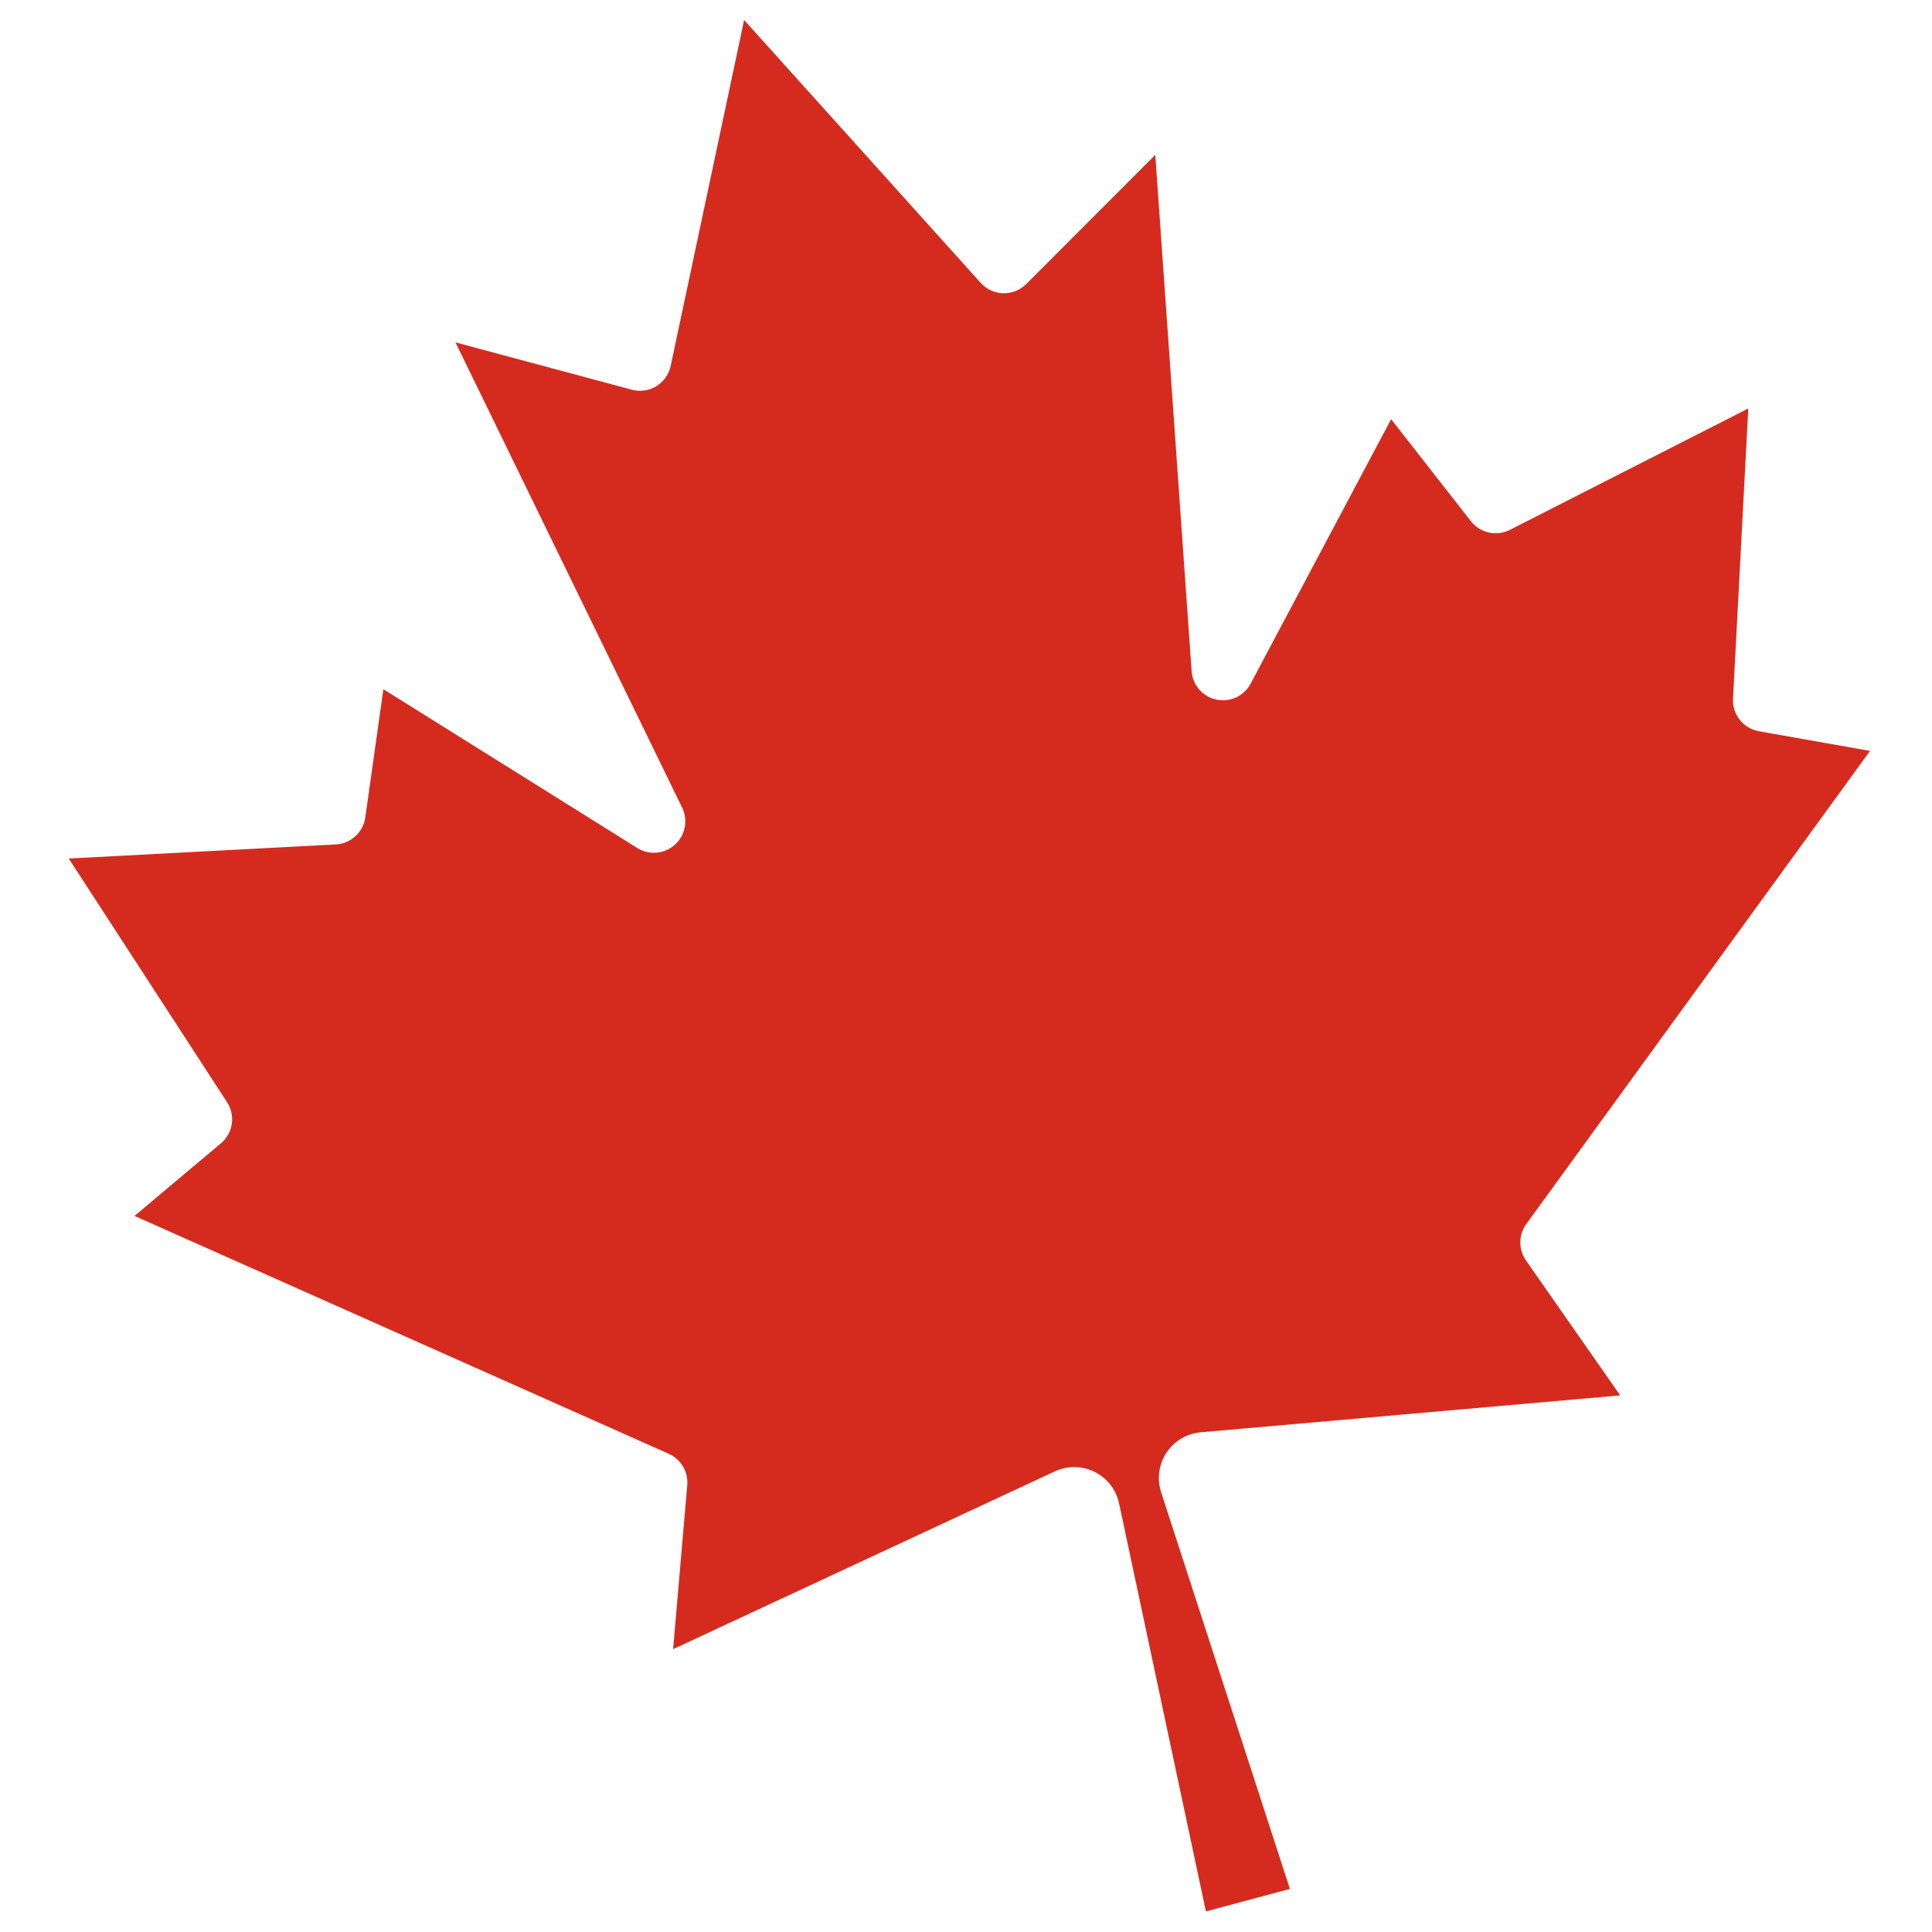 <svg width="500" height="500" viewBox="0 0 500 500" fill="none" xmlns="http://www.w3.org/2000/svg">
<g clip-path="url(#clip0_4_13)">
<path d="M333.825 488.849L300.471 386.105C299.933 384.413 299.781 382.621 300.027 380.863C300.273 379.104 300.91 377.422 301.892 375.943C302.874 374.463 304.175 373.222 305.7 372.311C307.225 371.401 308.934 370.844 310.703 370.682L419.304 361.123L394.946 326.239C393.965 324.854 393.443 323.196 393.453 321.5C393.462 319.803 394.003 318.152 394.999 316.778L483.963 194.33L455.163 189.235C453.216 188.881 451.464 187.829 450.238 186.275C449.011 184.721 448.394 182.773 448.502 180.796L452.454 105.715L390.733 137.135C389.06 137.98 387.145 138.22 385.315 137.814C383.484 137.408 381.85 136.382 380.69 134.909L360.021 108.483L323.636 176.984C322.798 178.529 321.482 179.76 319.885 180.494C318.288 181.228 316.497 181.424 314.779 181.053C313.062 180.682 311.51 179.764 310.358 178.437C309.206 177.111 308.516 175.446 308.39 173.693L298.986 40.074L265.618 73.473C264.837 74.265 263.901 74.888 262.869 75.303C261.838 75.718 260.731 75.917 259.619 75.888C258.507 75.858 257.413 75.601 256.405 75.131C255.397 74.661 254.496 73.99 253.757 73.157L192.578 5.175L173.586 94.639C173.362 95.729 172.918 96.761 172.279 97.672C171.641 98.583 170.822 99.353 169.874 99.935C168.926 100.517 167.869 100.897 166.767 101.054C165.666 101.21 164.544 101.138 163.472 100.843L117.875 88.603L176.541 209.022C177.308 210.603 177.542 212.39 177.208 214.115C176.874 215.84 175.989 217.411 174.687 218.59C173.385 219.77 171.735 220.496 169.985 220.66C168.236 220.823 166.48 220.414 164.983 219.495L99.221 178.364L94.534 211.584C94.266 213.44 93.365 215.146 91.982 216.412C90.6 217.679 88.822 218.429 86.95 218.534L17.788 222.184L58.751 285.23C59.833 286.888 60.273 288.883 59.988 290.842C59.702 292.801 58.712 294.588 57.202 295.868L34.808 314.68L173.077 376.241C174.626 376.933 175.92 378.093 176.777 379.558C177.634 381.023 178.01 382.719 177.854 384.408L174.201 426.798L273.032 380.776C274.644 380.032 276.403 379.659 278.179 379.685C279.955 379.712 281.702 380.136 283.292 380.926C284.882 381.717 286.275 382.855 287.367 384.255C288.46 385.655 289.224 387.282 289.604 389.017L312.091 494.672L333.825 488.849Z" fill="#D52B1E"/>
</g>
<defs>
<clipPath id="clip0_4_13">
<rect width="500" height="500" fill="white"/>
</clipPath>
</defs>
</svg>
